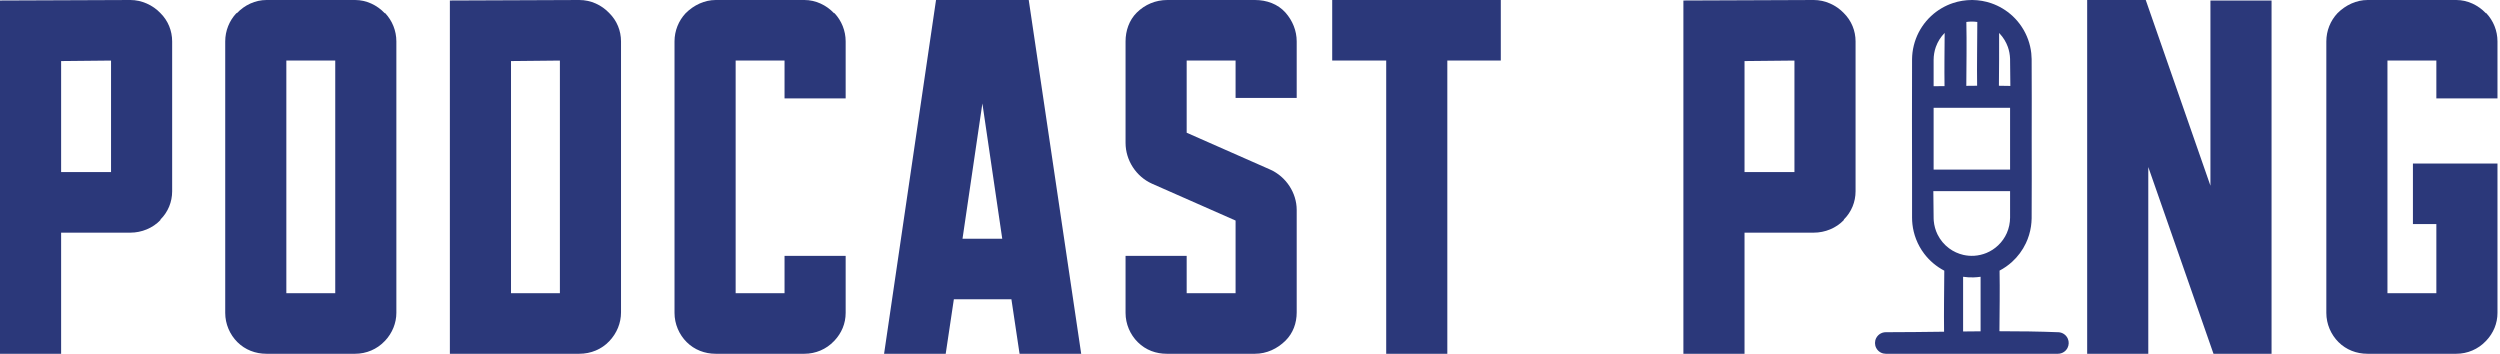 <svg width="212" height="30" viewBox="0 0 212 30" fill="none" xmlns="http://www.w3.org/2000/svg">
<path d="M5.183 19.729H11.057C12.008 19.729 12.958 19.344 13.606 18.659V18.616C14.254 17.974 14.599 17.118 14.599 16.22V3.509C14.599 2.611 14.254 1.755 13.606 1.113C12.958 0.428 12.008 0 11.057 0L0 0.043V30H5.183V19.729ZM5.183 5.178L9.416 5.136V14.593H5.183V5.178Z" fill="#2B387A"/>
<path d="M22.598 30H30.113C31.064 30 31.971 29.615 32.619 28.93L32.662 28.887C33.267 28.245 33.612 27.389 33.612 26.534V3.509C33.612 2.611 33.267 1.755 32.662 1.113H32.619C31.971 0.428 31.064 0 30.113 0H22.598C21.648 0 20.741 0.428 20.093 1.113H20.049C19.445 1.755 19.099 2.611 19.099 3.509V26.534C19.099 27.475 19.488 28.374 20.136 29.016C20.784 29.658 21.648 30 22.598 30ZM24.282 5.136H28.429V24.864H24.282V5.136Z" fill="#2B387A"/>
<path d="M51.669 28.93C52.317 28.245 52.662 27.389 52.662 26.491V3.509C52.662 2.611 52.317 1.755 51.669 1.113C51.021 0.428 50.114 0 49.12 0L38.149 0.043V30H49.12C50.114 30 51.021 29.615 51.669 28.93ZM47.479 24.864H43.333V5.178L47.479 5.136V24.864Z" fill="#2B387A"/>
<path d="M66.529 5.136V8.345H71.712V3.509C71.712 2.611 71.367 1.755 70.762 1.113H70.719C70.071 0.428 69.164 0 68.214 0H60.698C59.748 0 58.841 0.428 58.15 1.113C57.545 1.755 57.199 2.611 57.199 3.509V26.534C57.199 27.475 57.588 28.374 58.236 29.016C58.884 29.658 59.748 30 60.698 30H68.214C69.164 30 70.071 29.615 70.719 28.93L70.762 28.887C71.367 28.245 71.712 27.432 71.712 26.534V21.698H66.529V24.864H62.383V5.136H66.529Z" fill="#2B387A"/>
<path d="M74.97 30H80.196L80.887 25.378H85.768L86.459 30H91.685L87.237 0H79.375L74.97 30ZM81.621 20.242L83.306 8.773L84.99 20.242H81.621Z" fill="#2B387A"/>
<path d="M98.946 30H106.418C107.412 30 108.319 29.572 109.01 28.887C109.658 28.245 109.96 27.389 109.96 26.491V17.803C109.96 16.348 109.053 14.979 107.714 14.38L100.63 11.255V5.136H104.777V8.302H109.96V3.509C109.96 2.611 109.615 1.755 109.01 1.07C108.362 0.342 107.412 0 106.418 0H98.989C97.996 0 97.089 0.385 96.397 1.07C95.75 1.712 95.447 2.611 95.447 3.509V12.111C95.447 13.609 96.354 14.979 97.693 15.578L104.777 18.702V24.864H100.63V21.698H95.447V26.534C95.447 27.475 95.836 28.374 96.484 29.016C97.175 29.7 98.039 30 98.946 30Z" fill="#2B387A"/>
<path d="M117.55 30H122.733V5.136H127.268V0H112.971V5.136H117.55V30Z" fill="#2B387A"/>
<path d="M147.936 19.729H153.81C154.76 19.729 155.71 19.344 156.358 18.659V18.616C157.006 17.974 157.352 17.118 157.352 16.22V3.509C157.352 2.611 157.006 1.755 156.358 1.113C155.71 0.428 154.76 0 153.81 0L142.752 0.043V30H147.936V19.729ZM147.936 5.178L152.169 5.136V14.593H147.936V5.178Z" fill="#2B387A"/>
<path d="M182.175 30V14.165L187.704 30H192.628V0.043H187.445V15.749L181.959 0H176.992V30H182.175Z" fill="#2B387A"/>
<path d="M200.771 30H208.287C209.237 30 210.144 29.615 210.792 28.93L210.835 28.887C211.44 28.245 211.786 27.432 211.786 26.534V13.866H204.616V19.001H206.603V24.864H202.456V5.136H206.603V8.345H211.786V3.509C211.786 2.611 211.44 1.755 210.835 1.113H210.792C210.144 0.428 209.237 0 208.287 0H200.771C199.821 0 198.914 0.428 198.223 1.113C197.618 1.755 197.273 2.611 197.273 3.509V26.534C197.273 27.475 197.662 28.374 198.309 29.016C198.957 29.658 199.821 30 200.771 30Z" fill="#2B387A"/>
<path fill-rule="evenodd" clip-rule="evenodd" d="M162.143 15.296C162.143 11.866 162.122 8.436 162.143 5.007C162.146 4.819 162.158 4.631 162.181 4.445C162.23 4.055 162.324 3.671 162.461 3.302C162.736 2.562 163.185 1.891 163.763 1.354C164.295 0.861 164.932 0.484 165.62 0.257C166.133 0.087 166.67 0.003 167.21 0C167.232 0 167.254 0 167.276 0C167.817 0.01 168.352 0.1 168.864 0.276C169.53 0.506 170.146 0.875 170.662 1.354C171.256 1.905 171.713 2.598 171.986 3.36C172.119 3.73 172.208 4.116 172.252 4.507C172.27 4.673 172.28 4.84 172.283 5.007C172.297 7.259 172.292 9.51 172.288 11.762C172.292 14.014 172.297 16.266 172.283 18.517C172.278 18.747 172.261 18.976 172.227 19.203C172.154 19.693 172.009 20.173 171.797 20.621C171.513 21.222 171.109 21.766 170.616 22.213C170.297 22.501 169.943 22.748 169.563 22.947C169.594 24.66 169.563 26.374 169.552 28.088C171.23 28.087 172.907 28.108 174.584 28.174C174.656 28.182 174.726 28.193 174.795 28.216C174.955 28.268 175.099 28.364 175.208 28.491C175.27 28.565 175.321 28.647 175.357 28.735C175.459 28.981 175.447 29.264 175.327 29.501C175.283 29.586 175.227 29.664 175.159 29.732C175.091 29.799 175.013 29.857 174.927 29.9C174.842 29.943 174.75 29.973 174.656 29.988C174.592 29.998 174.576 29.997 174.512 30H159.913C159.841 29.997 159.771 29.991 159.7 29.974C159.536 29.935 159.385 29.851 159.267 29.732C159.199 29.664 159.142 29.586 159.099 29.501C158.967 29.242 158.967 28.929 159.099 28.671C159.142 28.585 159.199 28.507 159.267 28.439C159.335 28.371 159.413 28.314 159.498 28.271C159.583 28.227 159.675 28.198 159.77 28.182C159.833 28.173 159.85 28.174 159.913 28.171C161.561 28.171 163.209 28.149 164.857 28.129C164.833 26.404 164.868 24.678 164.876 22.953C164.214 22.608 163.629 22.118 163.175 21.52C162.888 21.142 162.653 20.723 162.483 20.28C162.326 19.875 162.222 19.449 162.174 19.018C162.153 18.831 162.144 18.645 162.143 18.457V15.296ZM167.954 23.47C167.751 23.5 167.545 23.518 167.339 23.523C167.049 23.53 166.758 23.512 166.471 23.47V28.109C166.966 28.103 167.46 28.098 167.954 28.095V23.47ZM170.455 16.21H163.947C163.951 16.985 163.958 17.76 163.972 18.535C163.974 18.602 163.978 18.668 163.983 18.735C164.02 19.131 164.125 19.517 164.299 19.875C164.527 20.341 164.867 20.751 165.284 21.059C165.645 21.327 166.061 21.517 166.5 21.617C166.799 21.684 167.108 21.709 167.414 21.69C167.77 21.667 168.123 21.586 168.454 21.449C168.821 21.297 169.159 21.077 169.447 20.802C169.756 20.51 170.004 20.156 170.177 19.767C170.36 19.353 170.452 18.905 170.455 18.451V16.21ZM163.971 9.143V14.382H170.455V9.143H163.971ZM164.907 2.792C164.577 3.127 164.32 3.533 164.161 3.977C164.035 4.329 163.974 4.699 163.971 5.072V7.311C164.28 7.309 164.587 7.306 164.896 7.302C164.875 5.799 164.897 4.295 164.907 2.792ZM169.525 2.798C169.539 4.289 169.515 5.781 169.508 7.272C169.831 7.275 170.154 7.28 170.478 7.287C170.475 6.521 170.468 5.755 170.454 4.99C170.443 4.644 170.381 4.303 170.265 3.977C170.117 3.566 169.886 3.185 169.589 2.865C169.568 2.842 169.547 2.82 169.525 2.798ZM167.676 1.863C167.536 1.843 167.395 1.832 167.254 1.829C167.213 1.829 167.213 1.829 167.172 1.829C167.03 1.832 166.887 1.843 166.747 1.863C166.786 3.668 166.752 5.474 166.743 7.28C167.049 7.276 167.354 7.273 167.66 7.271C167.635 5.469 167.672 3.666 167.676 1.863Z" fill="#2B387A"/>
</svg>
